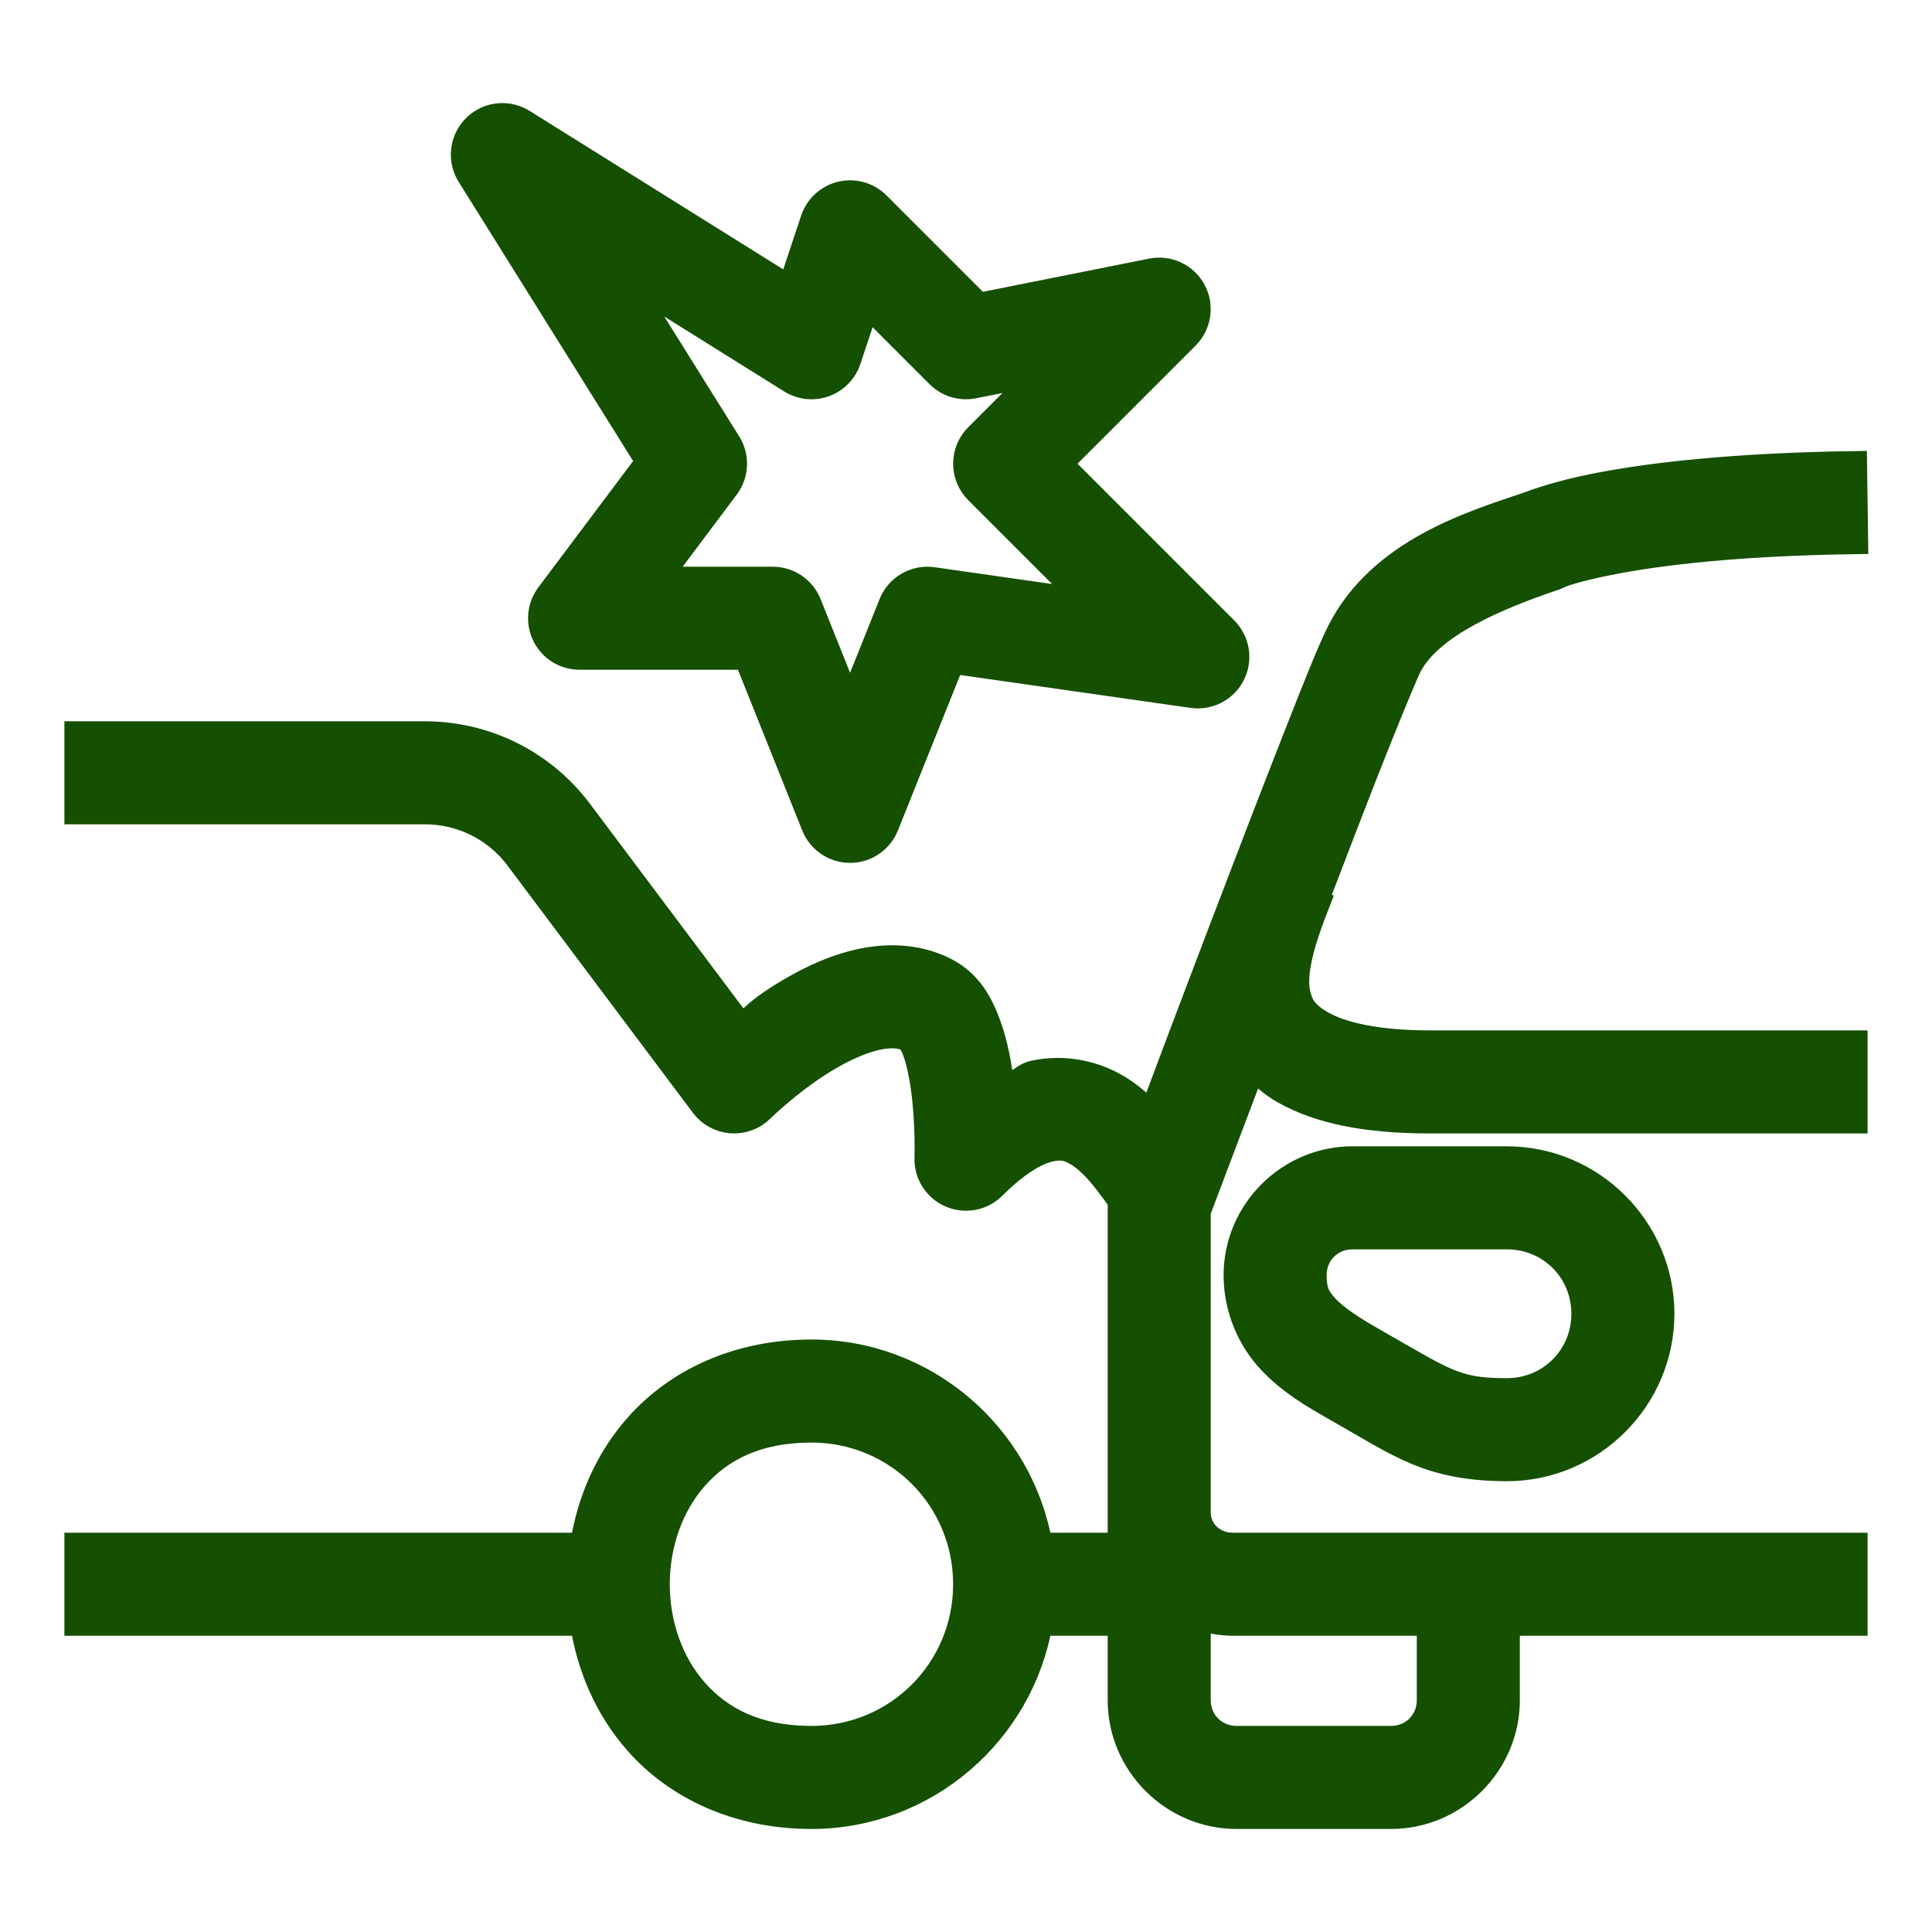 <svg width="150" height="150" viewBox="0 0 150 150" fill="none" xmlns="http://www.w3.org/2000/svg">
<path d="M38.877 9.006C38.353 9.028 37.845 9.187 37.402 9.467C36.959 9.748 36.597 10.139 36.352 10.602C36.107 11.066 35.988 11.585 36.006 12.109C36.025 12.633 36.18 13.143 36.457 13.588L50.367 35.848L42.598 46.201C42.264 46.647 42.06 47.177 42.011 47.732C41.961 48.287 42.067 48.845 42.316 49.343C42.566 49.841 42.949 50.26 43.423 50.553C43.897 50.845 44.443 51 45 51H57.973L63.217 64.113C63.44 64.668 63.825 65.144 64.321 65.479C64.817 65.814 65.401 65.993 66 65.993C66.599 65.993 67.183 65.814 67.679 65.479C68.175 65.144 68.56 64.668 68.783 64.113L73.91 51.305L92.578 53.971C93.201 54.059 93.837 53.949 94.394 53.657C94.951 53.364 95.402 52.904 95.683 52.341C95.965 51.778 96.062 51.14 95.961 50.519C95.86 49.898 95.566 49.324 95.121 48.879L82.242 36L92.121 26.121C92.576 25.666 92.872 25.076 92.966 24.44C93.06 23.804 92.947 23.154 92.643 22.587C92.34 22.02 91.862 21.565 91.281 21.29C90.7 21.015 90.045 20.933 89.414 21.059L75.984 23.742L68.121 15.879C67.76 15.517 67.311 15.254 66.82 15.114C66.327 14.974 65.808 14.962 65.31 15.079C64.812 15.197 64.353 15.44 63.975 15.785C63.597 16.13 63.314 16.566 63.152 17.051L61.359 22.436L40.588 9.457C40.076 9.138 39.48 8.981 38.877 9.006ZM48.428 21.428L61.412 29.543C61.797 29.783 62.231 29.933 62.682 29.982C63.133 30.03 63.59 29.976 64.016 29.822C64.444 29.669 64.83 29.421 65.147 29.096C65.464 28.772 65.704 28.38 65.848 27.949L67.312 23.555L72.879 29.121C73.228 29.47 73.657 29.727 74.13 29.87C74.602 30.013 75.102 30.038 75.586 29.941L80.871 28.887L75.879 33.879C75.317 34.442 75.001 35.205 75.001 36C75.001 36.795 75.317 37.559 75.879 38.121L84.516 46.758L72.422 45.029C71.757 44.935 71.079 45.068 70.498 45.404C69.917 45.741 69.466 46.263 69.217 46.887L66 54.926L62.783 46.887C62.561 46.33 62.177 45.853 61.681 45.517C61.185 45.181 60.599 45.001 60 45H51L56.402 37.799C56.764 37.314 56.972 36.732 56.997 36.127C57.022 35.523 56.864 34.925 56.543 34.412L48.428 21.428ZM143.959 36.023C134.515 36.159 128.268 36.914 124.312 37.664C120.357 38.415 118.412 39.293 118.412 39.293L118.734 39.158C114.308 40.663 107.255 42.748 104.045 48.978V48.984C103.287 50.456 102.127 53.404 100.459 57.65C98.791 61.897 96.764 67.172 94.799 72.328C92.007 79.651 90.705 83.139 89.397 86.625C88.667 85.841 87.837 85.062 86.742 84.41C85.035 83.394 82.694 82.803 80.25 83.338C79.426 83.518 78.587 84.467 77.766 84.867C77.738 84.567 77.778 84.59 77.742 84.281C77.561 82.748 77.28 81.118 76.711 79.559C76.142 77.999 75.298 76.296 73.342 75.316C71.037 74.164 68.543 74.224 66.398 74.76C64.254 75.296 62.334 76.287 60.662 77.332C58.876 78.448 58.61 78.868 57.574 79.764L45 63C42.17 59.225 37.719 57 33 57H6V63H33C35.835 63 38.502 64.331 40.201 66.598L54.598 85.799C54.855 86.143 55.184 86.428 55.562 86.634C55.939 86.84 56.357 86.962 56.786 86.993C57.215 87.023 57.645 86.961 58.048 86.811C58.451 86.661 58.817 86.425 59.121 86.121C59.121 86.121 61.181 84.079 63.838 82.418C65.166 81.588 66.621 80.892 67.852 80.584C69.037 80.288 69.888 80.346 70.57 80.66C70.586 80.712 70.846 80.991 71.074 81.615C71.384 82.464 71.635 83.729 71.783 84.984C72.079 87.495 72 89.895 72 89.895C71.979 90.497 72.139 91.091 72.461 91.601C72.782 92.111 73.249 92.512 73.802 92.752C74.355 92.993 74.967 93.061 75.559 92.948C76.151 92.836 76.695 92.547 77.121 92.121C79.107 90.135 80.598 89.402 81.533 89.197C82.468 88.993 82.981 89.146 83.678 89.561C84.374 89.975 85.137 90.749 85.811 91.611C86.224 92.14 86.619 92.675 87 93.205V114V117.428V120H80.725C79.284 111.515 71.881 105 63 105C57.25 105 52.556 107.264 49.506 110.695C47.148 113.348 45.768 116.614 45.252 120H6V126H45.252C45.768 129.386 47.148 132.652 49.506 135.305C52.556 138.736 57.25 141 63 141C71.881 141 79.284 134.485 80.725 126H87V132C87 136.937 91.066 141 96 141H108C112.935 141 117 136.935 117 132V126H144V120H95.701C94.153 120 93 118.829 93 117.428V114V94.055C93.104 93.778 95.564 87.284 97.277 82.746C97.968 83.486 98.746 84.181 99.715 84.727C102.424 86.251 106.042 87 111 87H144V81H111C106.676 81 104.053 80.277 102.662 79.494C101.271 78.711 100.935 78.037 100.729 77.08C100.316 75.167 101.517 72.002 102.264 70.096L102.117 70.037C103.484 66.474 104.896 62.778 106.049 59.842C107.703 55.63 109.136 52.206 109.383 51.727C111.053 48.491 116.27 46.337 120.668 44.842L120.832 44.783L120.99 44.707C120.99 44.707 121.889 44.231 125.432 43.559C128.975 42.886 134.879 42.155 144.041 42.023L143.959 36.023ZM105 90C100.067 90 96 94.063 96 99C96 101.664 97.098 104.025 98.625 105.656C100.152 107.288 101.965 108.348 103.764 109.365C106.304 110.807 108.028 111.918 110.027 112.752C112.029 113.587 114.228 114 117 114C123.589 114 129 108.595 129 102C129 95.405 123.589 90 117 90H105ZM105 96H117C120.347 96 123 98.647 123 102C123 105.353 120.347 108 117 108C114.744 108 113.663 107.766 112.342 107.215C111.02 106.664 109.377 105.65 106.723 104.145C106.721 104.143 106.719 104.141 106.717 104.139C105.032 103.185 103.724 102.326 103.002 101.555C102.28 100.783 102 100.257 102 99C102 97.307 103.309 96 105 96ZM63 111C69.663 111 75 116.337 75 123C75 129.663 69.663 135 63 135C58.75 135 55.944 133.514 53.994 131.32C52.044 129.126 51 126.083 51 123C51 119.917 52.044 116.874 53.994 114.68C55.944 112.486 58.75 111 63 111ZM93 125.525C93.858 125.807 94.757 126 95.701 126H111V132C111 133.689 109.689 135 108 135H96C94.316 135 93 133.687 93 132V125.525Z" fill="#154F00" stroke="#154F00" stroke-width="2"/>
</svg>
